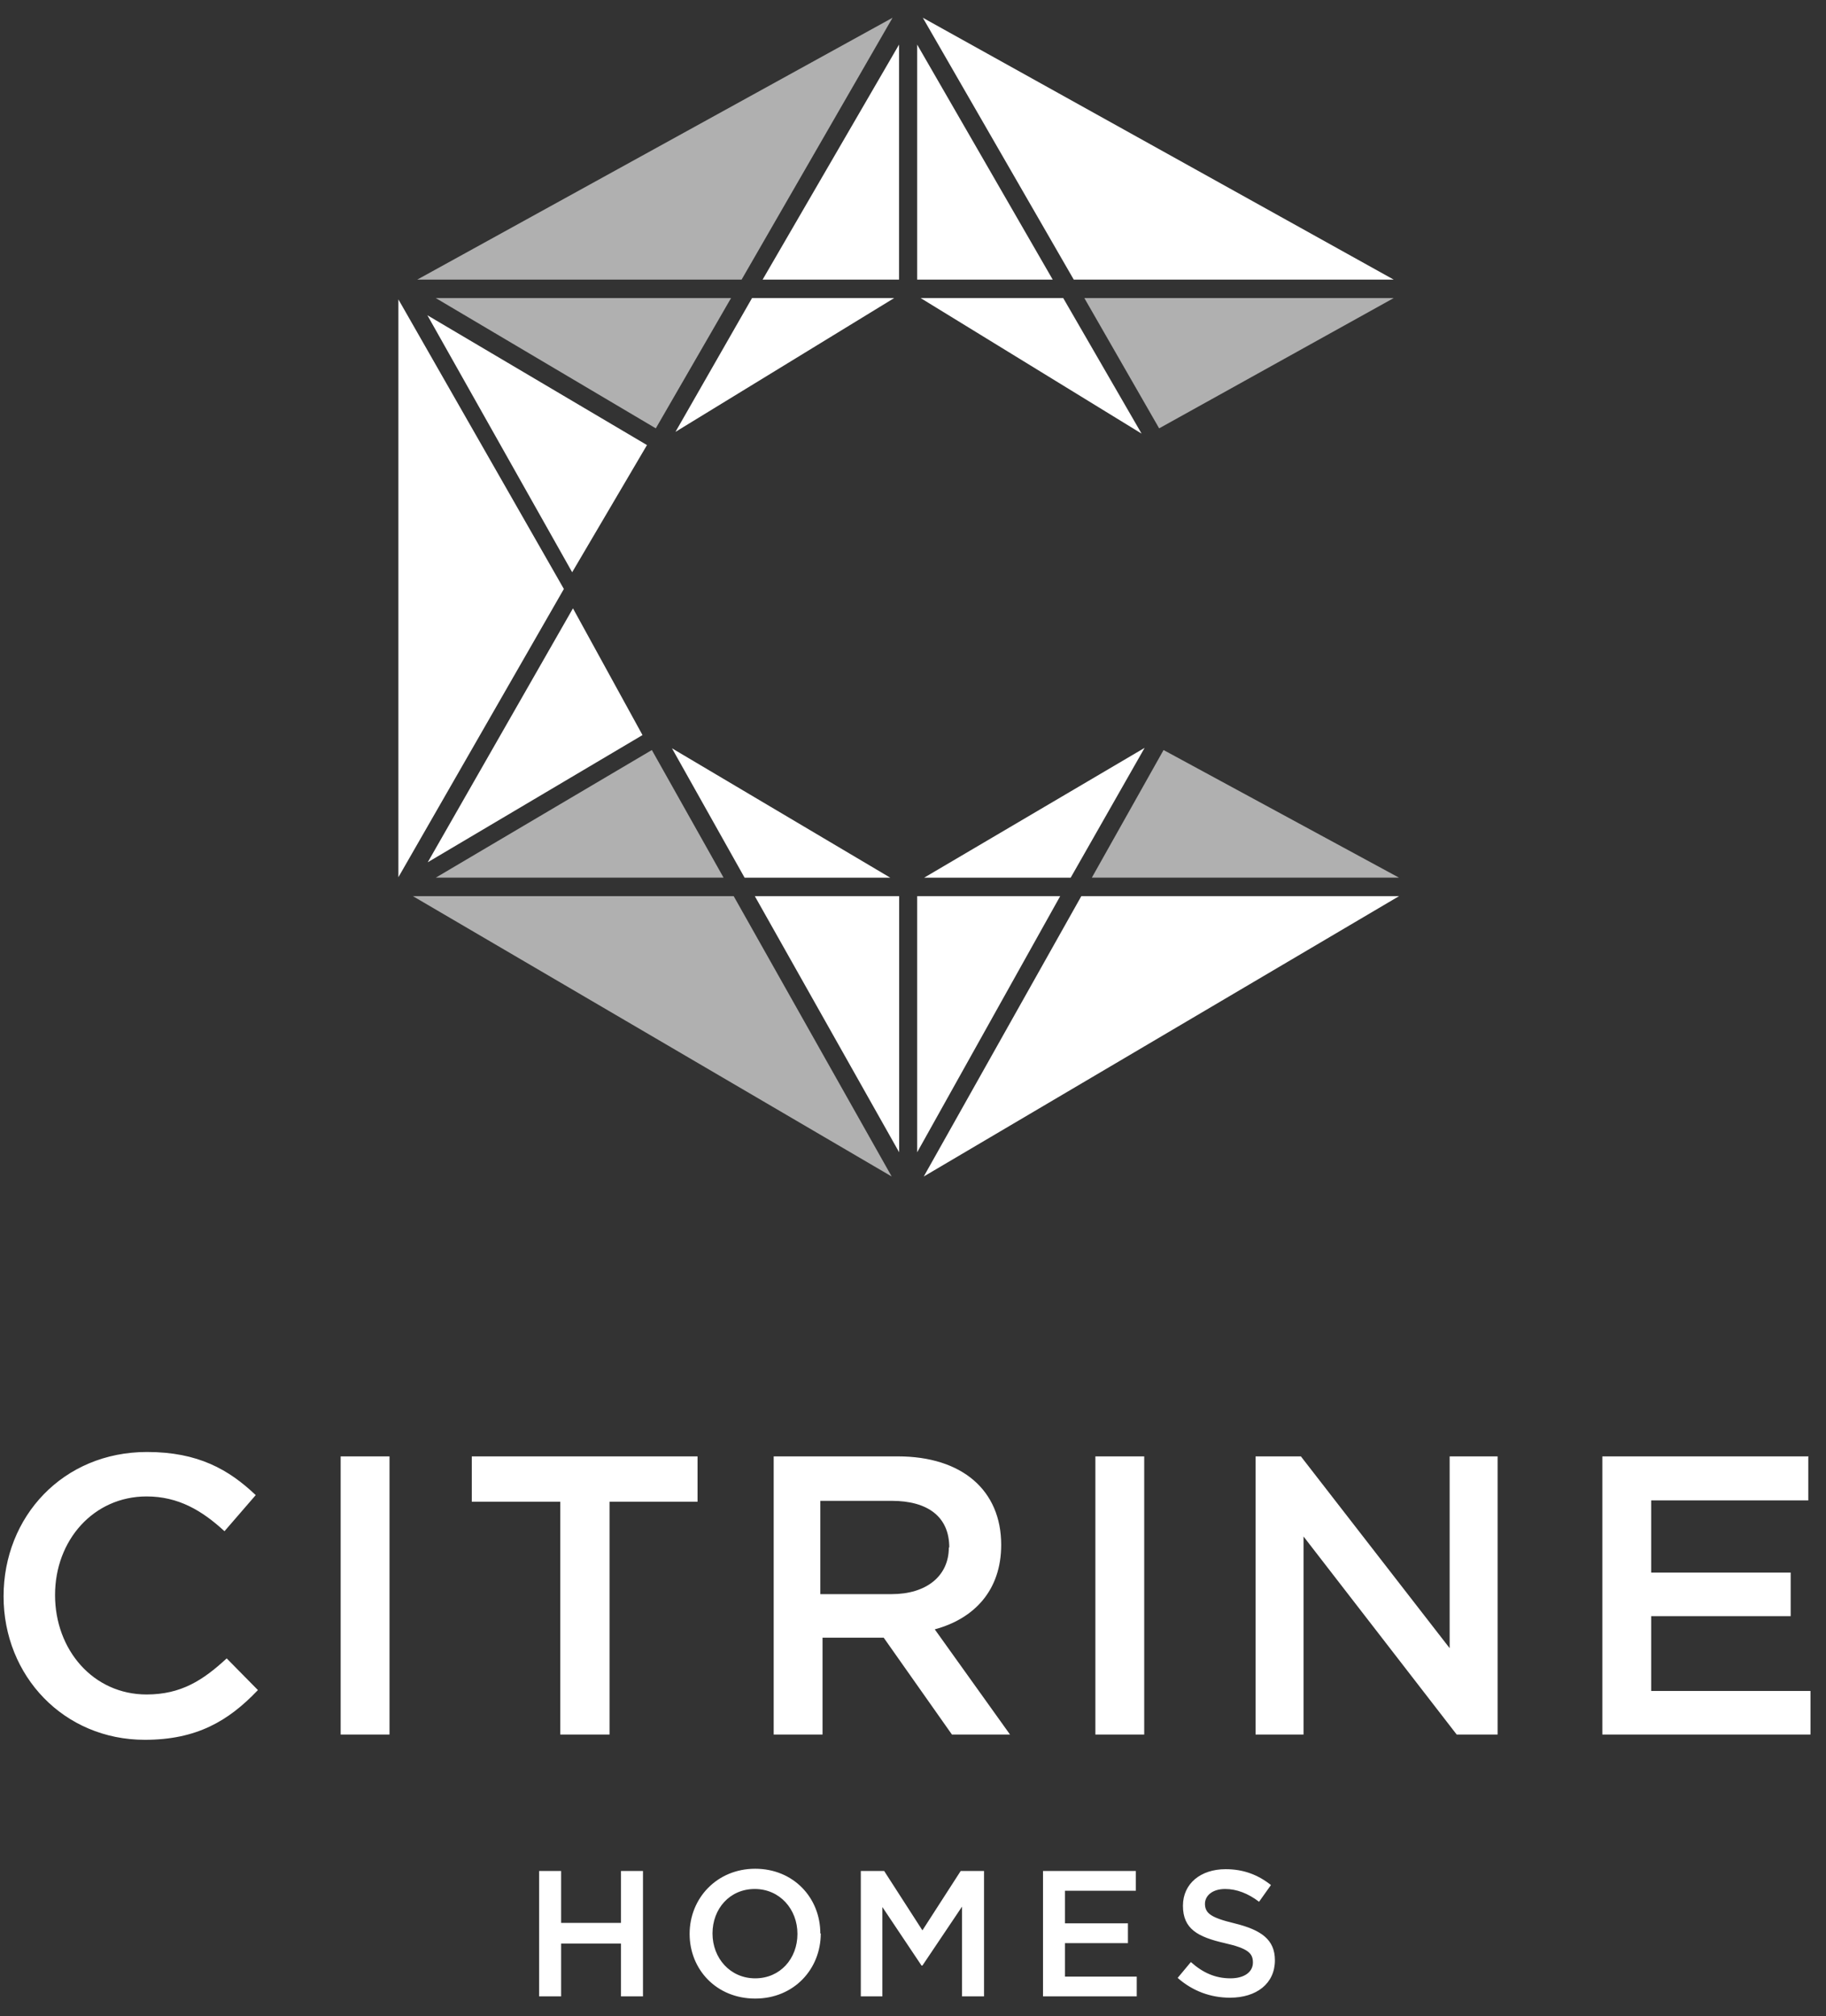 <svg width="96" height="106" viewBox="0 0 96 106" fill="none" xmlns="http://www.w3.org/2000/svg">
<rect x="0" y="0" width="96" height="106" fill="#333333" stroke="none"/>
<g clip-path="url(#clip0_3176_6079)">
<path d="M95.092 76.564H84.241V91.186H95.184V88.896H86.809V84.963H94.143V82.672H86.809V78.878H95.069V76.588L95.092 76.564ZM76.236 86.675L68.393 76.564H66.01V91.186H68.532V80.775L76.583 91.186H78.735V76.564H76.213V86.675H76.236ZM57.588 91.186H60.156V76.564H57.588V91.186ZM49.884 81.353C49.884 82.857 48.704 83.806 46.876 83.806H43.128V78.901H46.876C48.773 78.901 49.907 79.734 49.907 81.353M53.1 91.186L49.144 85.657C51.203 85.102 52.637 83.621 52.637 81.215C52.637 78.346 50.578 76.564 47.2 76.564H40.676V91.186H43.244V86.096H46.46L50.046 91.186H53.077H53.1ZM32.046 78.947H36.673V76.564H24.804V78.947H29.455V91.186H32.046V78.947ZM17.91 91.186H20.478V76.564H17.91V91.186ZM13.56 88.85L11.918 87.184C10.668 88.341 9.511 89.081 7.707 89.081C4.907 89.081 2.894 86.744 2.894 83.852C2.894 80.96 4.93 78.67 7.707 78.67C9.373 78.67 10.622 79.41 11.802 80.498L13.444 78.6C12.033 77.258 10.414 76.333 7.73 76.333C3.311 76.333 0.188 79.734 0.188 83.922C0.188 88.109 3.357 91.464 7.614 91.464C10.344 91.464 12.01 90.469 13.537 88.873" fill="white"/>
<path d="M63.349 100.094C63.349 99.654 63.742 99.307 64.413 99.307C65.014 99.307 65.616 99.539 66.194 99.978L66.819 99.099C66.148 98.567 65.385 98.266 64.436 98.266C63.117 98.266 62.192 99.03 62.192 100.187C62.192 101.413 62.978 101.829 64.39 102.153C65.616 102.431 65.871 102.685 65.871 103.171C65.871 103.68 65.408 104.004 64.691 104.004C63.881 104.004 63.233 103.703 62.608 103.148L61.914 103.981C62.701 104.675 63.649 105.022 64.667 105.022C66.056 105.022 67.027 104.282 67.027 103.055C67.027 101.968 66.31 101.459 64.899 101.112C63.649 100.811 63.349 100.58 63.349 100.071M59.716 98.359H54.835V104.953H59.763V103.912H55.991V102.153H59.3V101.112H55.991V99.4H59.716V98.359ZM50.578 100.233V104.953H51.734V98.359H50.508L48.495 101.482L46.483 98.359H45.256V104.953H46.39V100.256L48.449 103.333H48.495L50.578 100.233ZM41.925 101.667C41.925 102.963 41.022 104.004 39.704 104.004C38.385 104.004 37.459 102.94 37.459 101.644C37.459 100.349 38.362 99.307 39.68 99.307C40.999 99.307 41.925 100.372 41.925 101.667ZM43.128 101.644C43.128 99.77 41.716 98.243 39.704 98.243C37.691 98.243 36.256 99.793 36.256 101.667C36.256 103.541 37.668 105.068 39.704 105.068C41.74 105.068 43.151 103.518 43.151 101.644M32.647 102.176V104.953H33.804V98.359H32.647V101.089H29.501V98.359H28.344V104.953H29.501V102.176H32.647Z" fill="white"/>
<path d="M46.879 61.85L38.573 47.112H21.707L46.879 61.85Z" fill="#B0B0B0"/>
<path d="M48.516 0.933L56.451 14.699H73.271L48.516 0.933Z" fill="white"/>
<path d="M73.272 15.67H57.008L60.941 22.519L73.272 15.67Z" fill="#B0B0B0"/>
<path d="M55.898 15.67H48.402L60.017 22.796L55.898 15.67Z" fill="white"/>
<path d="M48.219 14.699H55.345L48.219 2.344V14.699Z" fill="white"/>
<path d="M35.512 22.704L47.01 15.67H39.537L35.512 22.704Z" fill="white"/>
<path d="M47.266 14.699V2.344L40.094 14.699H47.266Z" fill="white"/>
<path d="M21.938 14.699H38.989L46.925 0.933L21.938 14.699Z" fill="#B0B0B0"/>
<path d="M22.91 15.67L34.478 22.519L38.434 15.67H22.91Z" fill="#B0B0B0"/>
<path d="M34.014 23.398L22.469 16.573L30.081 30.084L34.014 23.398Z" fill="white"/>
<path d="M29.645 30.963L20.945 15.739V46.117L29.645 30.963Z" fill="white"/>
<path d="M30.123 31.981L22.488 45.331L33.779 38.644L30.123 31.981Z" fill="white"/>
<path d="M38.041 46.14L34.27 39.43L22.91 46.14H38.041Z" fill="#B0B0B0"/>
<path d="M39.146 46.141H46.804L35.328 39.339L39.146 46.141Z" fill="white"/>
<path d="M60.177 39.316L48.586 46.141H56.29L60.177 39.316Z" fill="white"/>
<path d="M57.402 46.14H73.551L61.173 39.43L57.402 46.14Z" fill="#B0B0B0"/>
<path d="M56.849 47.112L48.566 61.85L73.553 47.112H56.849Z" fill="white"/>
<path d="M47.272 47.112H39.684L47.272 60.578V47.112Z" fill="white"/>
<path d="M48.219 47.112V60.578L55.738 47.112H48.219Z" fill="white"/>
</g>
<defs>
<clipPath id="clip0_3176_6079">
<rect width="96" height="106" fill="white"/>
</clipPath>
</defs>
</svg>
